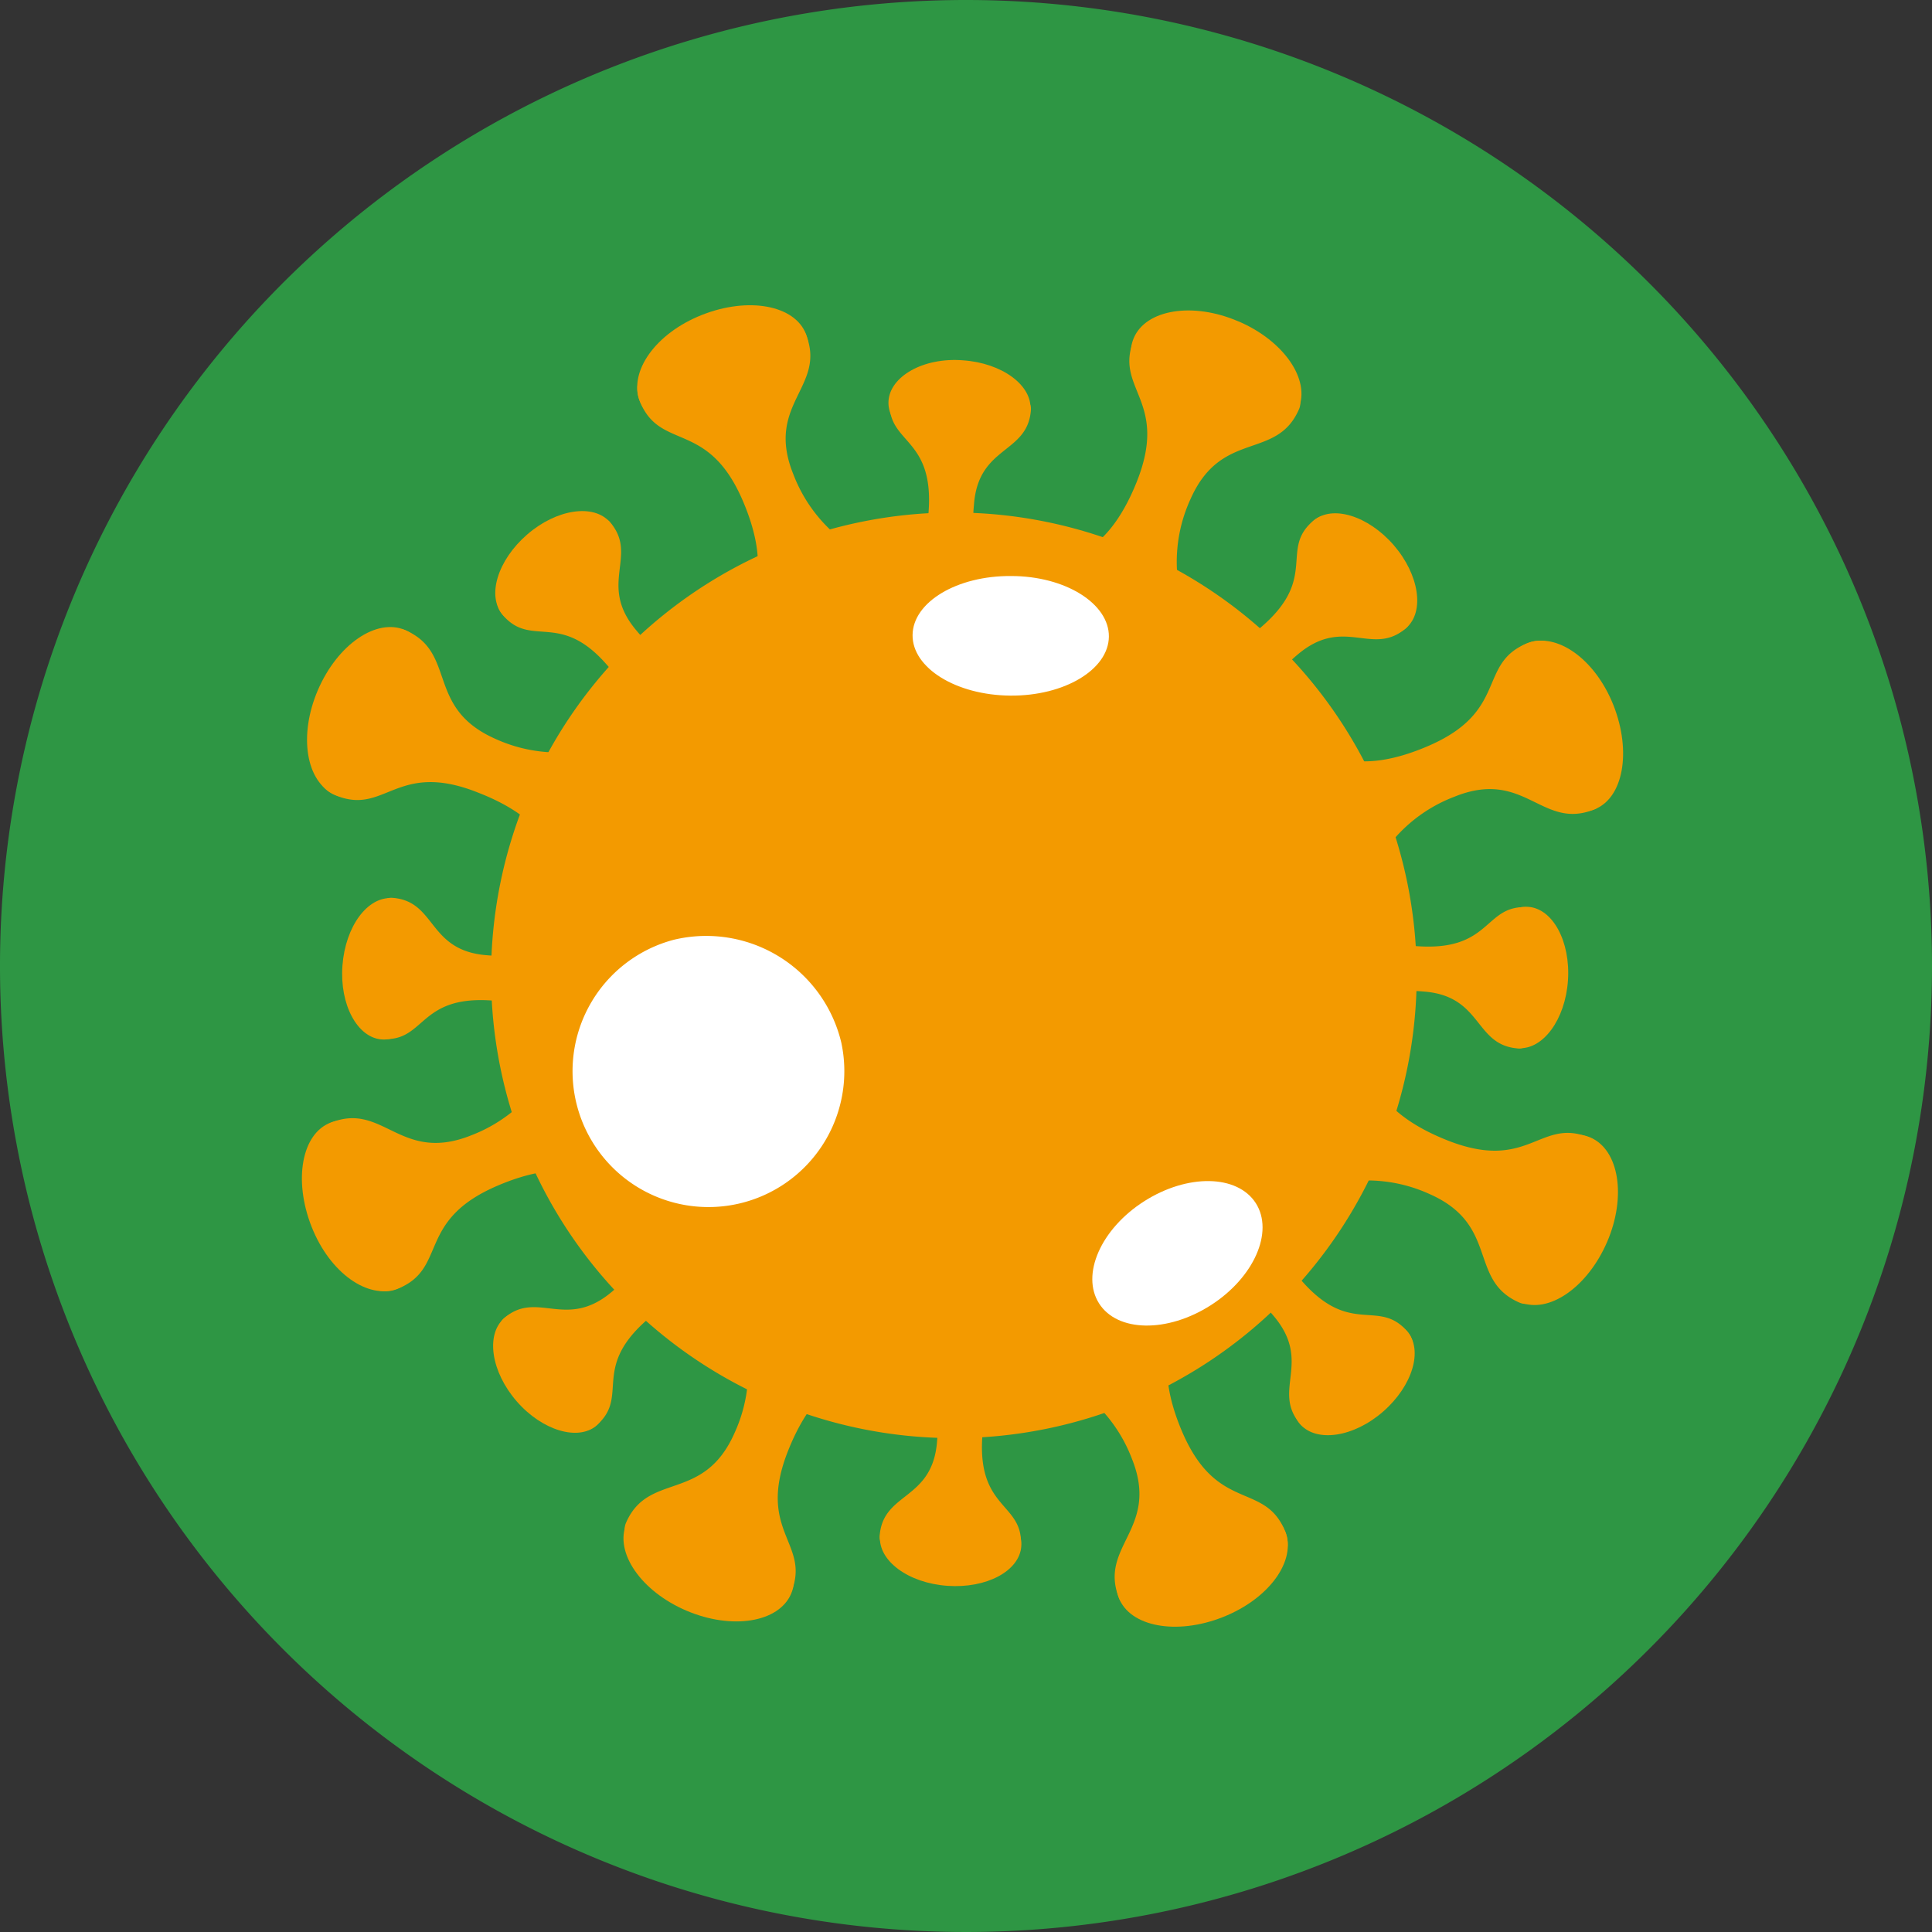 <svg id="Layer_3" data-name="Layer 3" xmlns="http://www.w3.org/2000/svg" viewBox="0 0 124.4 124.4"><rect x="0" y="0" width="124.4" height="124.4" fill="#333333" stroke="none"/><defs><style>.cls-1{fill:#2e9644;fill-rule:evenodd;}.cls-2{fill:#f39a00;}.cls-3{fill:#fff;}</style></defs><path class="cls-1" d="M124.4,62.2A62.2,62.2,0,1,1,62.2,0a62.2,62.2,0,0,1,62.2,62.2Z"/><path class="cls-2" d="M91.22,62.82A29.8,29.8,0,1,1,61.42,33a29.81,29.81,0,0,1,29.8,29.8Z"/><path class="cls-2" d="M55.38,35.6l-7.1,2.85s1.43-1.8-.44-6.18c-2.26-5.3-5.34-3.18-6.65-6.45-1.6-4,9.7-6.81,10.7-4.29,1.36,3.38-2.65,4.45-.81,9a9.67,9.67,0,0,0,4.3,5Z"/><path class="cls-2" d="M51.9,21.52c.74,1.87-1,4.35-4,5.53s-6,.63-6.71-1.24,1-4.34,4-5.53,6-.63,6.71,1.24Z"/><path class="cls-2" d="M68.57,88.81,75.68,86s-1.43,1.8.43,6.17c2.26,5.3,5.34,3.18,6.65,6.46,1.6,4-9.7,6.8-10.7,4.29-1.36-3.39,2.65-4.46.82-9a9.7,9.7,0,0,0-4.31-5Z"/><path class="cls-2" d="M82.75,98.59c.75,1.87-1,4.34-4,5.53s-6,.62-6.71-1.24,1-4.35,4-5.53,6-.63,6.7,1.24Z"/><path class="cls-2" d="M88.58,55.61,85.73,48.5s1.8,1.43,6.17-.44c5.3-2.25,3.18-5.33,6.46-6.65,4-1.59,6.81,9.71,4.29,10.71-3.39,1.36-4.46-2.66-9-.82a9.65,9.65,0,0,0-5,4.31Z"/><path class="cls-2" d="M103.89,45.41c1.18,3,.63,6-1.24,6.71s-4.35-1-5.53-4-.63-6,1.24-6.71,4.34,1,5.53,4Z"/><path class="cls-2" d="M35.37,68.79l2.85,7.11s-1.8-1.43-6.17.44c-5.3,2.26-3.18,5.34-6.46,6.65-4,1.6-6.8-9.7-4.29-10.7,3.39-1.37,4.46,2.65,9.05.81a9.76,9.76,0,0,0,5-4.31Z"/><path class="cls-2" d="M26.83,76.27c1.18,3,.62,6-1.25,6.71s-4.34-1-5.52-4-.63-6,1.24-6.7,4.34,1,5.53,4Z"/><path class="cls-2" d="M85.45,76.35l3-7s.26,2.28,4.68,4.05c5.35,2.15,6-1.52,9.26-.13,3.94,1.68-2.05,11.67-4.54,10.61-3.35-1.44-1.27-5-5.81-7a9.68,9.68,0,0,0-6.6-.52Z"/><path class="cls-2" d="M102.4,73.24c1.85.79,2.34,3.81,1.08,6.73s-3.77,4.66-5.62,3.87S95.53,80,96.78,77.1s3.77-4.65,5.62-3.86Z"/><path class="cls-2" d="M38.5,48.05l-3,7s-.26-2.28-4.68-4c-5.34-2.15-6,1.53-9.26.14-3.94-1.69,2.05-11.67,4.54-10.61,3.35,1.44,1.27,5,5.81,7a9.69,9.69,0,0,0,6.6.52Z"/><path class="cls-2" d="M26.09,40.57c1.85.79,2.33,3.8,1.08,6.73S23.4,52,21.55,51.17s-2.34-3.81-1.08-6.74,3.77-4.66,5.62-3.86Z"/><path class="cls-2" d="M47.83,85.67l7,3s-2.29.26-4.06,4.68c-2.15,5.34,1.53,6,.14,9.26-1.68,3.94-11.67-2-10.61-4.54,1.44-3.35,5-1.27,7-5.81a9.68,9.68,0,0,0,.53-6.61Z"/><path class="cls-2" d="M47.07,97c2.93,1.26,4.66,3.77,3.87,5.62s-3.81,2.34-6.74,1.09-4.66-3.77-3.86-5.62,3.81-2.34,6.73-1.09Z"/><path class="cls-2" d="M76.12,38.73l-7-3s2.29-.26,4.06-4.67c2.15-5.35-1.53-6-.14-9.27,1.68-3.94,11.67,2.05,10.61,4.54-1.44,3.36-5,1.28-7,5.82a9.66,9.66,0,0,0-.53,6.6Z"/><path class="cls-2" d="M79.74,20.69c2.93,1.25,4.66,3.77,3.87,5.62s-3.81,2.33-6.74,1.08S72.22,23.62,73,21.77s3.81-2.34,6.73-1.08Z"/><path class="cls-2" d="M59.07,87.72l6,.43s-1.64.79-1.83,4.54c-.23,4.55,2.69,4.1,2.49,6.88-.24,3.37-9.25,1.48-9.09-.66.2-2.88,3.42-2.25,3.7-6.14a7.63,7.63,0,0,0-1.3-5Z"/><path class="cls-2" d="M61.42,96.37c2.51.18,4.46,1.61,4.34,3.2s-2.24,2.72-4.76,2.54-4.45-1.61-4.34-3.2,2.25-2.72,4.76-2.54Z"/><path class="cls-2" d="M64,37.59l-6-.41s1.63-.79,1.81-4.54c.21-4.55-2.71-4.09-2.52-6.87.23-3.38,9.24-1.52,9.09.61-.19,2.88-3.41,2.27-3.67,6.16A7.48,7.48,0,0,0,64,37.59Z"/><path class="cls-2" d="M62,23.2c2.51.17,4.46,1.6,4.35,3.18S64.08,29.12,61.57,29s-4.46-1.6-4.36-3.18S59.45,23,62,23.2Z"/><path class="cls-2" d="M45.49,43.23l-4.56,4s.6-1.71-1.92-4.5c-3-3.38-4.8-1-6.63-3.12-2.21-2.55,5.49-7.58,6.89-6,1.89,2.18-.83,4,1.72,7a7.65,7.65,0,0,0,4.5,2.65Z"/><path class="cls-2" d="M39.27,33.62c1,1.2.34,3.51-1.56,5.16s-4.3,2-5.34.8-.33-3.51,1.57-5.16,4.29-2,5.33-.8Z"/><path class="cls-2" d="M77.47,82.14l4.56-4s-.6,1.71,1.93,4.49c3.06,3.36,4.81,1,6.64,3.08,2.23,2.55-5.45,7.61-6.86,6-1.9-2.17.81-4-1.75-7a7.6,7.6,0,0,0-4.52-2.63Z"/><path class="cls-2" d="M90.6,85.72c1.05,1.2.36,3.51-1.54,5.17s-4.28,2-5.33.83-.35-3.51,1.55-5.17,4.28-2,5.32-.83Z"/><path class="cls-2" d="M80.93,46.66l-4-4.57s1.71.61,4.5-1.91c3.37-3.06,1-4.81,3.11-6.63,2.56-2.21,7.59,5.49,6,6.89-2.18,1.89-4-.84-7,1.72a7.63,7.63,0,0,0-2.65,4.5Z"/><path class="cls-2" d="M89.74,35.1c1.65,1.91,2,4.29.81,5.33s-3.51.34-5.16-1.56-2-4.3-.81-5.34,3.51-.33,5.16,1.57Z"/><path class="cls-2" d="M42,78.63l4,4.56s-1.71-.6-4.49,1.93c-3.37,3.06-1,4.81-3.08,6.64-2.55,2.23-7.61-5.45-6-6.86,2.16-1.9,4,.81,7-1.75A7.6,7.6,0,0,0,42,78.63Z"/><path class="cls-2" d="M37.6,86.44c1.66,1.9,2,4.29.83,5.33s-3.51.36-5.16-1.54-2-4.28-.83-5.33,3.51-.35,5.16,1.54Z"/><path class="cls-2" d="M36.44,60.24l-.43,6s-.79-1.64-4.54-1.83c-4.55-.24-4.1,2.69-6.88,2.49-3.37-.25-1.48-9.25.66-9.09,2.88.2,2.25,3.42,6.14,3.7a7.63,7.63,0,0,0,5-1.3Z"/><path class="cls-2" d="M25.25,57.83c1.58.12,2.72,2.25,2.54,4.76s-1.62,4.45-3.2,4.34-2.73-2.24-2.54-4.76,1.61-4.45,3.2-4.34Z"/><path class="cls-2" d="M86.56,65.13l.4-6s.8,1.63,4.55,1.81c4.55.21,4.09-2.71,6.87-2.52,3.37.23,1.52,9.24-.61,9.09-2.88-.19-2.27-3.41-6.16-3.67a7.57,7.57,0,0,0-5,1.32Z"/><path class="cls-2" d="M98.39,58.39c1.59.1,2.74,2.23,2.57,4.74s-1.6,4.46-3.18,4.36S95,65.25,95.21,62.74s1.6-4.46,3.18-4.35Z"/><path class="cls-3" d="M65.11,37.09c3.49,0,6.31,1.78,6.29,3.9s-2.86,3.83-6.35,3.8-6.31-1.78-6.29-3.9,2.86-3.83,6.35-3.8Z"/><path class="cls-3" d="M80.86,77.47c1.18,1.85-.12,4.8-2.91,6.58s-6,1.73-7.18-.12.11-4.8,2.9-6.58,6-1.73,7.19.12Z"/><path class="cls-3" d="M54.17,67.13a8.75,8.75,0,1,1-10.78-6.62,8.94,8.94,0,0,1,10.78,6.62Z"/></svg>